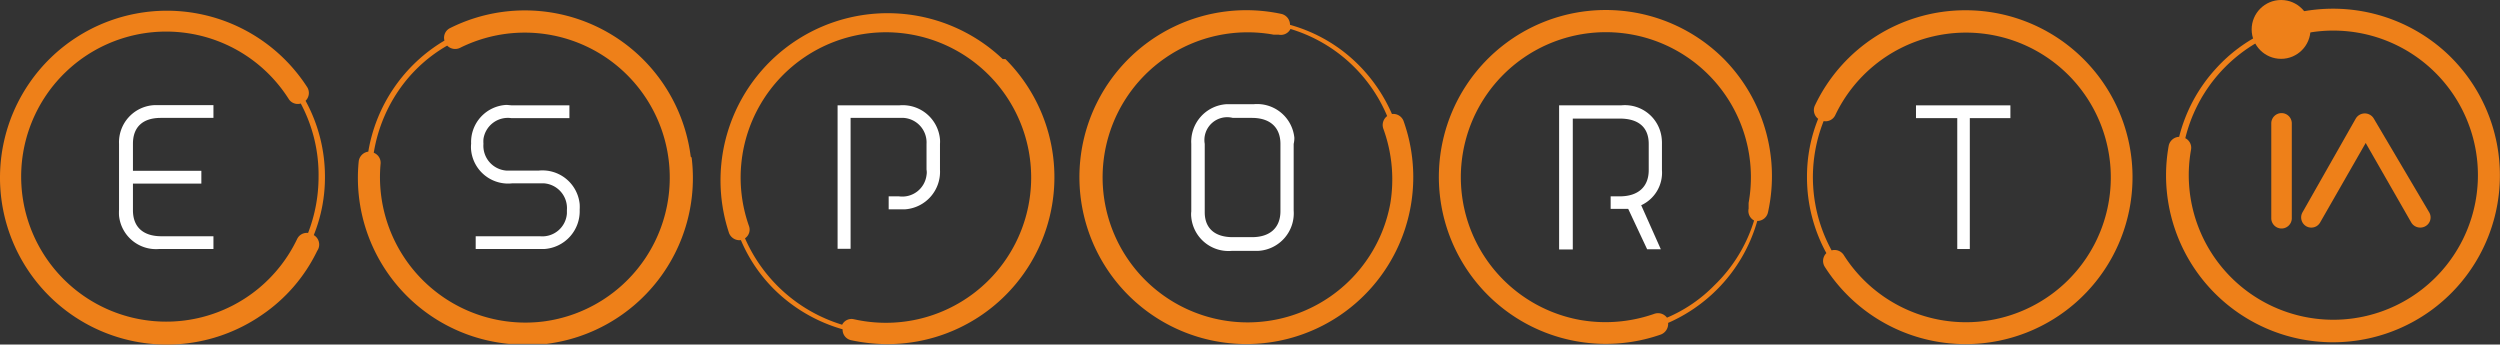 <svg id="Layer_1" data-name="Layer 1" xmlns="http://www.w3.org/2000/svg" viewBox="0 0 109.63 15.11"><rect x="0" y="0" width="109.63" height="15.11" fill="#333333" stroke="none"/><defs><style>.cls-1{fill:#fff;}.cls-2{fill:#ee8019;}</style></defs><title>ESPORT_logotipo</title><path class="cls-1" d="M7,10.92A1.63,1.63,0,0,1,5.25,9.46a2.43,2.43,0,0,1,0-.27V6.31a1.63,1.63,0,0,1,1.56-1.7H9.39v.56H7.08c-.81,0-1.22.42-1.22,1.13V7.49h3v.56h-3V9.22c0,.73.44,1.14,1.25,1.14H9.39v.56Z" transform="translate(-0.03 0)"/><path class="cls-1" d="M22.47,4.62H25v.56H22.45a1.08,1.08,0,0,0-1.22.92,1.48,1.48,0,0,0,0,.21,1.09,1.09,0,0,0,1,1.17h1.43a1.64,1.64,0,0,1,1.79,1.47,2.09,2.09,0,0,1,0,.25,1.66,1.66,0,0,1-1.56,1.72h-3v-.56h2.82a1.08,1.08,0,0,0,1.18-1V9.21a1.09,1.09,0,0,0-1-1.17h-1.4a1.63,1.63,0,0,1-1.8-1.45,1.4,1.4,0,0,1,0-.29,1.63,1.63,0,0,1,1.56-1.7Z" transform="translate(-0.03 0)"/><path class="cls-1" d="M36.76,4.62h2.7a1.64,1.64,0,0,1,1.79,1.49,1.34,1.34,0,0,1,0,.2V7.44a1.65,1.65,0,0,1-1.54,1.74H39V8.61h.45a1.07,1.07,0,0,0,1.21-.93.65.65,0,0,0,0-.24V6.31a1.08,1.08,0,0,0-1-1.14H37.33v5.74h-.57Z" transform="translate(-0.03 0)"/><path class="cls-1" d="M56.76,6.31V9.23A1.65,1.65,0,0,1,55.22,11H54.06a1.64,1.64,0,0,1-1.79-1.47,1.13,1.13,0,0,1,0-.26V6.31A1.65,1.65,0,0,1,53.8,4.57H55a1.64,1.64,0,0,1,1.79,1.47A1.13,1.13,0,0,1,56.76,6.31ZM54.09,10.4h.84c.8,0,1.25-.42,1.25-1.14V6.31c0-.72-.45-1.14-1.25-1.14h-.84a1,1,0,0,0-1.23,1.14v3C52.86,10,53.29,10.4,54.09,10.4Z" transform="translate(-0.03 0)"/><path class="cls-1" d="M72.91,6.31V7.46A1.57,1.57,0,0,1,72,9l.86,1.93h-.6l-.83-1.77h-.77V8.61h.4c.82,0,1.27-.43,1.27-1.15V6.31c0-.73-.45-1.11-1.27-1.11H69v5.74H68.4V4.62h2.72A1.62,1.62,0,0,1,72.9,6.08,1.77,1.77,0,0,1,72.91,6.31Z" transform="translate(-0.03 0)"/><path class="cls-1" d="M88.19,5.18H86.41v5.74h-.55V5.18H84.05V4.62h4.14Z" transform="translate(-0.03 0)"/><path class="cls-2" d="M30.32,6.87A7.33,7.33,0,0,0,19.77,1.23a.47.47,0,0,0-.25.55,7,7,0,0,0-3.34,4.87.49.49,0,0,0-.42.43,7.31,7.31,0,0,0,6.59,8l.69,0H24a7.33,7.33,0,0,0,6.36-8.17ZM17.75,3.64A6.49,6.49,0,0,1,19.64,2a.49.49,0,0,0,.56.1,6.36,6.36,0,1,1,3.64,12,6.38,6.38,0,0,1-7.12-6.92.47.47,0,0,0-.3-.48A6.75,6.75,0,0,1,17.75,3.64Z" transform="translate(-0.03 0)"/><path class="cls-2" d="M44,2.59A7.33,7.33,0,0,0,32,10.22a.49.49,0,0,0,.52.31,6.76,6.76,0,0,0,1.46,2.16,7,7,0,0,0,3,1.75.47.47,0,0,0,.38.48,7.64,7.64,0,0,0,1.58.17,7.32,7.32,0,0,0,5.18-12.5ZM32.7,10.45a.46.46,0,0,0,.17-.55A6.37,6.37,0,1,1,37.48,14a.46.46,0,0,0-.52.24A6.82,6.82,0,0,1,32.7,10.45Z" transform="translate(-0.03 0)"/><path class="cls-2" d="M61.58,5.31A.48.48,0,0,0,61.07,5,7,7,0,0,0,59.6,2.84a6.81,6.81,0,0,0-3-1.75.49.49,0,0,0-.38-.48,7.32,7.32,0,1,0,5.36,4.7Zm-.72-.22a.49.49,0,0,0-.17.55A6.49,6.49,0,0,1,61,8.91a6.36,6.36,0,1,1-5.12-7.39l.22,0a.47.47,0,0,0,.52-.25A6.69,6.69,0,0,1,60.86,5.09Z" transform="translate(-0.03 0)"/><path class="cls-2" d="M75.63,2.59a7.32,7.32,0,1,0-2.77,12.08.5.5,0,0,0,.32-.51,7,7,0,0,0,2.15-1.47,6.93,6.93,0,0,0,1.76-3,.48.48,0,0,0,.47-.38A7.32,7.32,0,0,0,75.63,2.59Zm-.43,9.93a6.4,6.4,0,0,1-2.07,1.41.49.49,0,0,0-.55-.17,6.46,6.46,0,0,1-3.26.27A6.36,6.36,0,1,1,76.71,8.9c0,.09,0,.17,0,.25a.48.48,0,0,0,.24.52A6.65,6.65,0,0,1,75.2,12.52Z" transform="translate(-0.03 0)"/><path class="cls-2" d="M86.24.45a7.3,7.3,0,0,0-6.62,4.17.48.48,0,0,0,.14.59,6.78,6.78,0,0,0-.49,2.56,6.93,6.93,0,0,0,.85,3.33.48.48,0,0,0-.07.6A7.32,7.32,0,1,0,86.24.45ZM80,5.31a.47.47,0,0,0,.51-.26,6.35,6.35,0,1,1,.37,6.13.48.48,0,0,0-.53-.2A6.68,6.68,0,0,1,80,5.31Z" transform="translate(-0.03 0)"/><path class="cls-2" d="M13.79,10.31a6.78,6.78,0,0,0,.49-2.56,6.93,6.93,0,0,0-.85-3.33.48.48,0,0,0,.07-.6,7.32,7.32,0,1,0-2.18,10.12l.18-.12A7.15,7.15,0,0,0,13.94,11,.48.48,0,0,0,13.79,10.31Zm-.22-.09a.47.47,0,0,0-.51.26,6.36,6.36,0,1,1-.37-6.14.47.47,0,0,0,.53.2A6.66,6.66,0,0,1,14,7.75a6.84,6.84,0,0,1-.47,2.49Z" transform="translate(-0.03 0)"/><path class="cls-2" d="M107.3,2.31A7.35,7.35,0,0,0,99.6.91a.49.49,0,0,0-.3.53A6.81,6.81,0,0,0,97.21,3a6.93,6.93,0,0,0-1.62,3,.49.49,0,0,0-.46.4A7.32,7.32,0,1,0,107.3,2.31Zm-7.9-.65a.52.52,0,0,0,.56.15,6.34,6.34,0,1,1-3.85,4.76.47.47,0,0,0-.25-.51,6.67,6.67,0,0,1,3.57-4.42Z" transform="translate(-0.03 0)"/><path class="cls-2" d="M104.12,5.19a.46.46,0,0,0-.78,0L101,9.31a.45.45,0,0,0,.16.61.43.43,0,0,0,.22.06.44.44,0,0,0,.39-.22l2-3.49,2,3.49a.46.46,0,0,0,.62.16.44.44,0,0,0,.17-.6h0Z" transform="translate(-0.03 0)"/><path class="cls-2" d="M99.63,5.41V9.57a.45.45,0,0,0,.9,0V5.41a.45.45,0,0,0-.9,0Z" transform="translate(-0.03 0)"/><circle class="cls-2" cx="100.03" cy="1.29" r="1.29"/></svg>